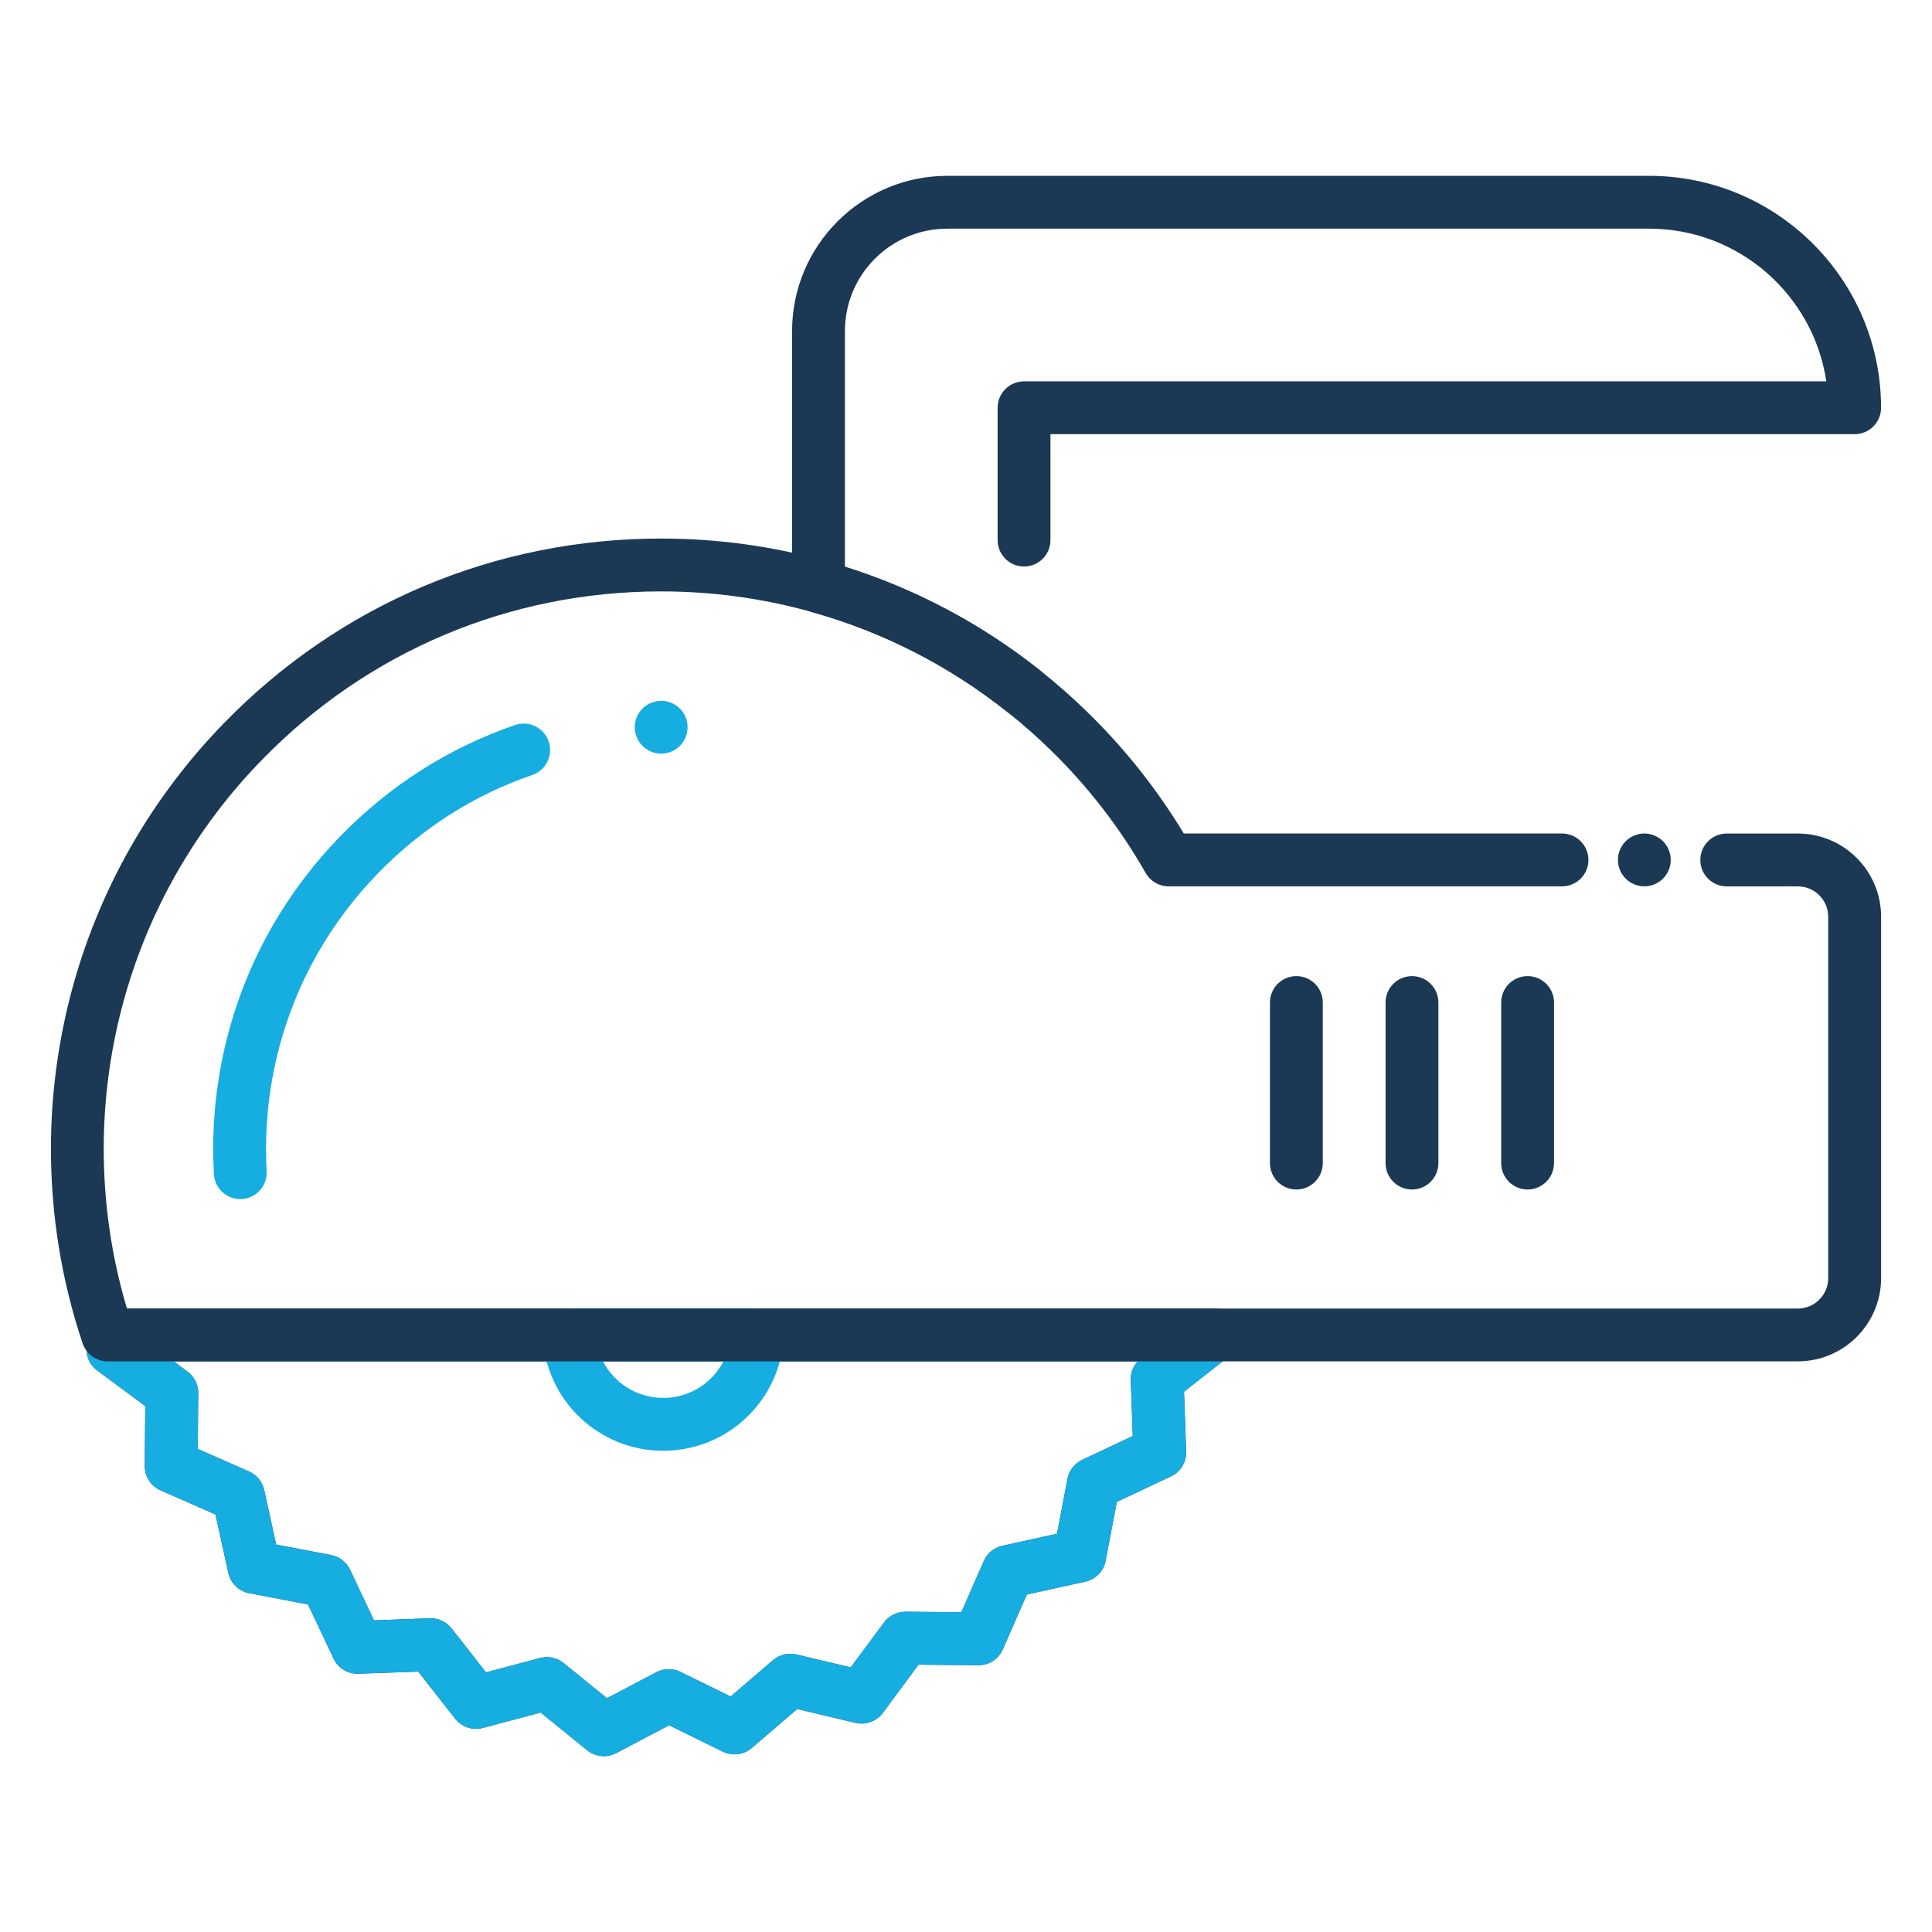 <?xml version="1.0" ?>
<!-- Скачано с сайта svg4.ru / Downloaded from svg4.ru -->
<svg width="800px" height="800px" viewBox="0 0 512 512" version="1.1" xml:space="preserve" xmlns="http://www.w3.org/2000/svg" xmlns:xlink="http://www.w3.org/1999/xlink">
<style type="text/css">
	.st0{fill:#16ADE1;}
	.st1{fill:#1B3954;}
</style>
<g id="Layer_1"/>
<g id="Layer_2">
<g>
<g>
<g>
<path class="st1" d="M160.02,465.4c-1.57,0-3.14-0.53-4.41-1.56l-12.32-10l-15.34,4.08c-2.7,0.72-5.58-0.24-7.31-2.44      l-9.8-12.49l-15.86,0.56c-2.79,0.1-5.38-1.48-6.58-4.01l-6.77-14.35l-15.59-2.98c-2.75-0.53-4.92-2.64-5.52-5.37l-3.42-15.5      l-14.54-6.38c-2.56-1.13-4.21-3.67-4.19-6.47l0.13-15.87l-12.76-9.45c-2.25-1.67-3.29-4.52-2.64-7.25l0.9-3.78      c0.75-3.15,3.57-5.38,6.81-5.38h290.8c2.98,0,5.64,1.89,6.62,4.71s0.05,5.95-2.29,7.79l-12.16,9.54l0.56,15.86      c0.1,2.8-1.48,5.39-4.01,6.58l-14.36,6.77L293,413.62c-0.52,2.75-2.64,4.92-5.37,5.53l-15.51,3.41l-6.37,14.54      c-1.12,2.55-3.63,4.19-6.41,4.19c-0.02,0-0.04,0-0.06,0l-15.87-0.13l-9.45,12.76c-1.67,2.25-4.52,3.29-7.24,2.65l-15.45-3.66      l-12.06,10.33c-2.13,1.82-5.13,2.2-7.64,0.97l-14.25-7l-14.05,7.39C162.25,465.13,161.13,465.4,160.02,465.4z M144.93,439.16      c1.59,0,3.15,0.54,4.41,1.56l11.51,9.33l13.12-6.9c1.98-1.04,4.34-1.07,6.35-0.09l13.3,6.54l11.26-9.65      c1.7-1.46,3.99-2.01,6.17-1.5l14.42,3.42l8.82-11.91c1.33-1.8,3.43-2.81,5.68-2.83l14.81,0.12l5.95-13.57      c0.9-2.05,2.72-3.55,4.91-4.03l14.48-3.19l2.78-14.56c0.42-2.2,1.87-4.07,3.89-5.02l13.41-6.32l-0.53-14.81      c-0.07-1.86,0.61-3.64,1.84-4.99H46.02l3.68,2.73c1.8,1.33,2.85,3.44,2.83,5.68l-0.12,14.82l13.57,5.96      c2.05,0.9,3.54,2.72,4.02,4.9l3.19,14.48l14.56,2.78c2.2,0.42,4.06,1.87,5.02,3.89l6.32,13.4l14.81-0.53      c2.24-0.08,4.37,0.91,5.75,2.67l9.15,11.66l14.32-3.81C143.72,439.24,144.33,439.16,144.93,439.16z"/>
</g>
<g>
<path class="st0" d="M160.02,465.4c-1.57,0-3.14-0.53-4.41-1.56l-12.32-10l-15.34,4.08c-2.7,0.72-5.58-0.24-7.31-2.44      l-9.8-12.49l-15.86,0.56c-2.79,0.1-5.38-1.48-6.58-4.01l-6.77-14.35l-15.59-2.98c-2.75-0.53-4.92-2.64-5.52-5.37l-3.42-15.5      l-14.54-6.38c-2.56-1.13-4.21-3.67-4.19-6.47l0.13-15.87l-12.76-9.45c-2.25-1.67-3.29-4.52-2.64-7.25l0.9-3.78      c0.75-3.15,3.57-5.38,6.81-5.38h290.8c2.98,0,5.64,1.89,6.62,4.71s0.05,5.95-2.29,7.79l-12.16,9.54l0.56,15.86      c0.1,2.8-1.48,5.39-4.01,6.58l-14.36,6.77L293,413.62c-0.52,2.75-2.64,4.92-5.37,5.53l-15.51,3.41l-6.37,14.54      c-1.12,2.55-3.63,4.19-6.41,4.19c-0.02,0-0.04,0-0.06,0l-15.87-0.13l-9.45,12.76c-1.67,2.25-4.52,3.29-7.24,2.65l-15.45-3.66      l-12.06,10.33c-2.13,1.82-5.13,2.2-7.64,0.97l-14.25-7l-14.05,7.39C162.25,465.13,161.13,465.4,160.02,465.4z M144.93,439.16      c1.59,0,3.15,0.54,4.41,1.56l11.51,9.33l13.12-6.9c1.98-1.04,4.34-1.07,6.35-0.09l13.3,6.54l11.26-9.65      c1.7-1.46,3.99-2.01,6.17-1.5l14.42,3.42l8.82-11.91c1.33-1.8,3.43-2.81,5.68-2.83l14.81,0.12l5.95-13.57      c0.9-2.05,2.72-3.55,4.91-4.03l14.48-3.19l2.78-14.56c0.42-2.2,1.87-4.07,3.89-5.02l13.41-6.32l-0.53-14.81      c-0.07-1.86,0.61-3.64,1.84-4.99H46.02l3.68,2.73c1.8,1.33,2.85,3.44,2.83,5.68l-0.12,14.82l13.57,5.96      c2.05,0.9,3.54,2.72,4.02,4.9l3.19,14.48l14.56,2.78c2.2,0.42,4.06,1.87,5.02,3.89l6.32,13.4l14.81-0.53      c2.24-0.08,4.37,0.91,5.75,2.67l9.15,11.66l14.32-3.81C143.72,439.24,144.33,439.16,144.93,439.16z"/>
</g>
<g>
<path class="st0" d="M175.76,384.47c-17.05,0-31.08-13.33-31.94-30.35c-0.1-1.92,0.6-3.79,1.92-5.18      c1.32-1.39,3.16-2.18,5.07-2.18h49.9c1.92,0,3.75,0.79,5.07,2.18c1.32,1.39,2.01,3.26,1.92,5.18      C206.84,371.14,192.81,384.47,175.76,384.47z M159.79,360.77c3,5.78,9.04,9.7,15.97,9.7c6.93,0,12.97-3.92,15.97-9.7H159.79z"/>
</g>
<g>
<g>
<path class="st1" d="M343.55,315.23c-3.87,0-7-3.13-7-7v-42.55c0-3.87,3.13-7,7-7s7,3.13,7,7v42.55       C350.55,312.1,347.42,315.23,343.55,315.23z"/>
</g>
<g>
<path class="st1" d="M374.19,315.23c-3.87,0-7-3.13-7-7v-42.55c0-3.87,3.13-7,7-7s7,3.13,7,7v42.55       C381.19,312.1,378.06,315.23,374.19,315.23z"/>
</g>
<g>
<path class="st1" d="M404.83,315.23c-3.87,0-7-3.13-7-7v-42.55c0-3.87,3.13-7,7-7s7,3.13,7,7v42.55       C411.83,312.1,408.7,315.23,404.83,315.23z"/>
</g>
</g>
<g>
<path class="st1" d="M476.46,360.77H28.53c-3.01,0-5.68-1.92-6.63-4.77c-5.57-16.56-8.4-33.91-8.4-51.56      c0-28.09,7.32-55.76,21.16-80.02c6.78-11.88,15.07-22.9,24.64-32.73c30.7-31.58,71.87-48.97,115.92-48.97      c14.81,0,29.47,2,43.58,5.95c20.81,5.81,39.97,15.6,56.94,29.09c4.18,3.31,8.3,6.93,12.24,10.76      c9.94,9.66,18.59,20.53,25.74,32.37h100.23c3.87,0,7,3.13,7,7s-3.13,7-7,7H309.7c-2.51,0-4.84-1.35-6.08-3.53      c-6.88-12.07-15.42-23.1-25.41-32.79c-3.6-3.5-7.36-6.81-11.18-9.83c-15.51-12.33-33.01-21.27-52.01-26.58      c-12.88-3.6-26.28-5.43-39.81-5.43c-40.23,0-77.83,15.89-105.88,44.73c-8.75,8.99-16.33,19.05-22.52,29.91      c-12.64,22.15-19.32,47.42-19.32,73.08c0,14.44,2.07,28.66,6.15,42.33h442.81c4.43,0,8.04-3.61,8.04-8.04v-95.8      c0-4.43-3.61-8.04-8.04-8.04H457.6c-3.87,0-7-3.13-7-7s3.13-7,7-7h18.87c12.15,0,22.04,9.89,22.04,22.04v95.8      C498.5,350.88,488.61,360.77,476.46,360.77z"/>
</g>
<g>
<path class="st1" d="M435.77,234.89c-0.46,0-0.92-0.04-1.37-0.14c-0.45-0.09-0.89-0.22-1.31-0.4c-0.43-0.17-0.83-0.39-1.21-0.64      c-0.38-0.26-0.74-0.55-1.06-0.87c-0.33-0.32-0.62-0.68-0.87-1.06c-0.26-0.38-0.47-0.79-0.65-1.21c-0.17-0.42-0.31-0.87-0.4-1.31      c-0.09-0.45-0.13-0.91-0.13-1.37s0.04-0.92,0.13-1.37c0.09-0.44,0.23-0.88,0.4-1.31c0.18-0.42,0.39-0.83,0.65-1.21      c0.25-0.38,0.54-0.74,0.87-1.06c0.32-0.32,0.68-0.62,1.06-0.87s0.78-0.47,1.21-0.64c0.42-0.18,0.86-0.31,1.31-0.4      c0.9-0.19,1.83-0.19,2.73,0c0.45,0.09,0.89,0.22,1.31,0.4c0.42,0.17,0.83,0.39,1.21,0.64s0.74,0.55,1.06,0.87      c0.33,0.32,0.62,0.68,0.87,1.06c0.26,0.38,0.47,0.79,0.65,1.21c0.17,0.43,0.31,0.87,0.4,1.31c0.09,0.45,0.13,0.91,0.13,1.37      s-0.04,0.92-0.13,1.37c-0.09,0.44-0.23,0.89-0.4,1.31c-0.18,0.42-0.39,0.83-0.65,1.21c-0.25,0.38-0.54,0.74-0.87,1.06      c-0.32,0.32-0.68,0.61-1.06,0.87c-0.38,0.25-0.79,0.47-1.21,0.64c-0.42,0.18-0.86,0.31-1.31,0.4      C436.68,234.85,436.22,234.89,435.77,234.89z"/>
</g>
<g>
<path class="st0" d="M175.22,199.72c-1.84,0-3.65-0.75-4.95-2.05c-0.32-0.32-0.62-0.68-0.87-1.06s-0.47-0.79-0.64-1.21      c-0.18-0.42-0.31-0.87-0.4-1.31c-0.09-0.45-0.14-0.91-0.14-1.37c0-1.84,0.75-3.65,2.05-4.95c1.62-1.62,4.04-2.37,6.32-1.91      c0.44,0.09,0.88,0.22,1.31,0.4c0.42,0.17,0.83,0.39,1.21,0.64c0.38,0.25,0.74,0.55,1.06,0.87c0.32,0.32,0.62,0.68,0.87,1.06      c0.25,0.38,0.47,0.79,0.64,1.21c0.18,0.43,0.31,0.87,0.4,1.31c0.09,0.45,0.14,0.92,0.14,1.37c0,0.46-0.05,0.92-0.14,1.37      c-0.09,0.44-0.22,0.89-0.4,1.31c-0.17,0.42-0.39,0.83-0.64,1.21c-0.26,0.38-0.55,0.74-0.87,1.06      C178.87,198.97,177.06,199.72,175.22,199.72z"/>
</g>
<g>
<path class="st0" d="M63.67,317.77c-3.69,0-6.78-2.88-6.98-6.61c-0.12-2.23-0.19-4.49-0.19-6.72c0-20.63,5.36-40.93,15.51-58.71      c4.98-8.73,11.08-16.83,18.11-24.05c13.18-13.55,28.78-23.49,46.38-29.54c3.66-1.26,7.64,0.69,8.9,4.34      c1.26,3.66-0.69,7.64-4.34,8.9c-15.5,5.33-29.27,14.1-40.9,26.07c-6.21,6.38-11.59,13.52-15.99,21.23      c-8.94,15.67-13.67,33.57-13.67,51.77c0,1.97,0.06,3.97,0.16,5.94c0.21,3.86-2.74,7.16-6.6,7.38      C63.93,317.77,63.8,317.77,63.67,317.77z"/>
</g>
<g>
<path class="st1" d="M271.38,190.24c-1.53,0-3.06-0.5-4.35-1.52c-15.5-12.33-33-21.26-52-26.57c-3.03-0.84-5.12-3.6-5.12-6.74      V87.73c0-22.68,18.45-41.13,41.13-41.13h186c33.89,0,61.46,27.57,61.46,61.46c0,3.87-3.13,7-7,7H278.38v28.07c0,3.87-3.13,7-7,7      s-7-3.13-7-7v-35.07c0-3.87,3.13-7,7-7h212.61c-3.4-22.86-23.15-40.46-46.95-40.46h-186c-14.96,0-27.13,12.17-27.13,27.13v62.46      c18.84,5.93,36.25,15.19,51.83,27.57c3.03,2.41,3.53,6.81,1.12,9.84C275.48,189.33,273.44,190.24,271.38,190.24z"/>
</g>
</g>
</g>
</g>
</svg>